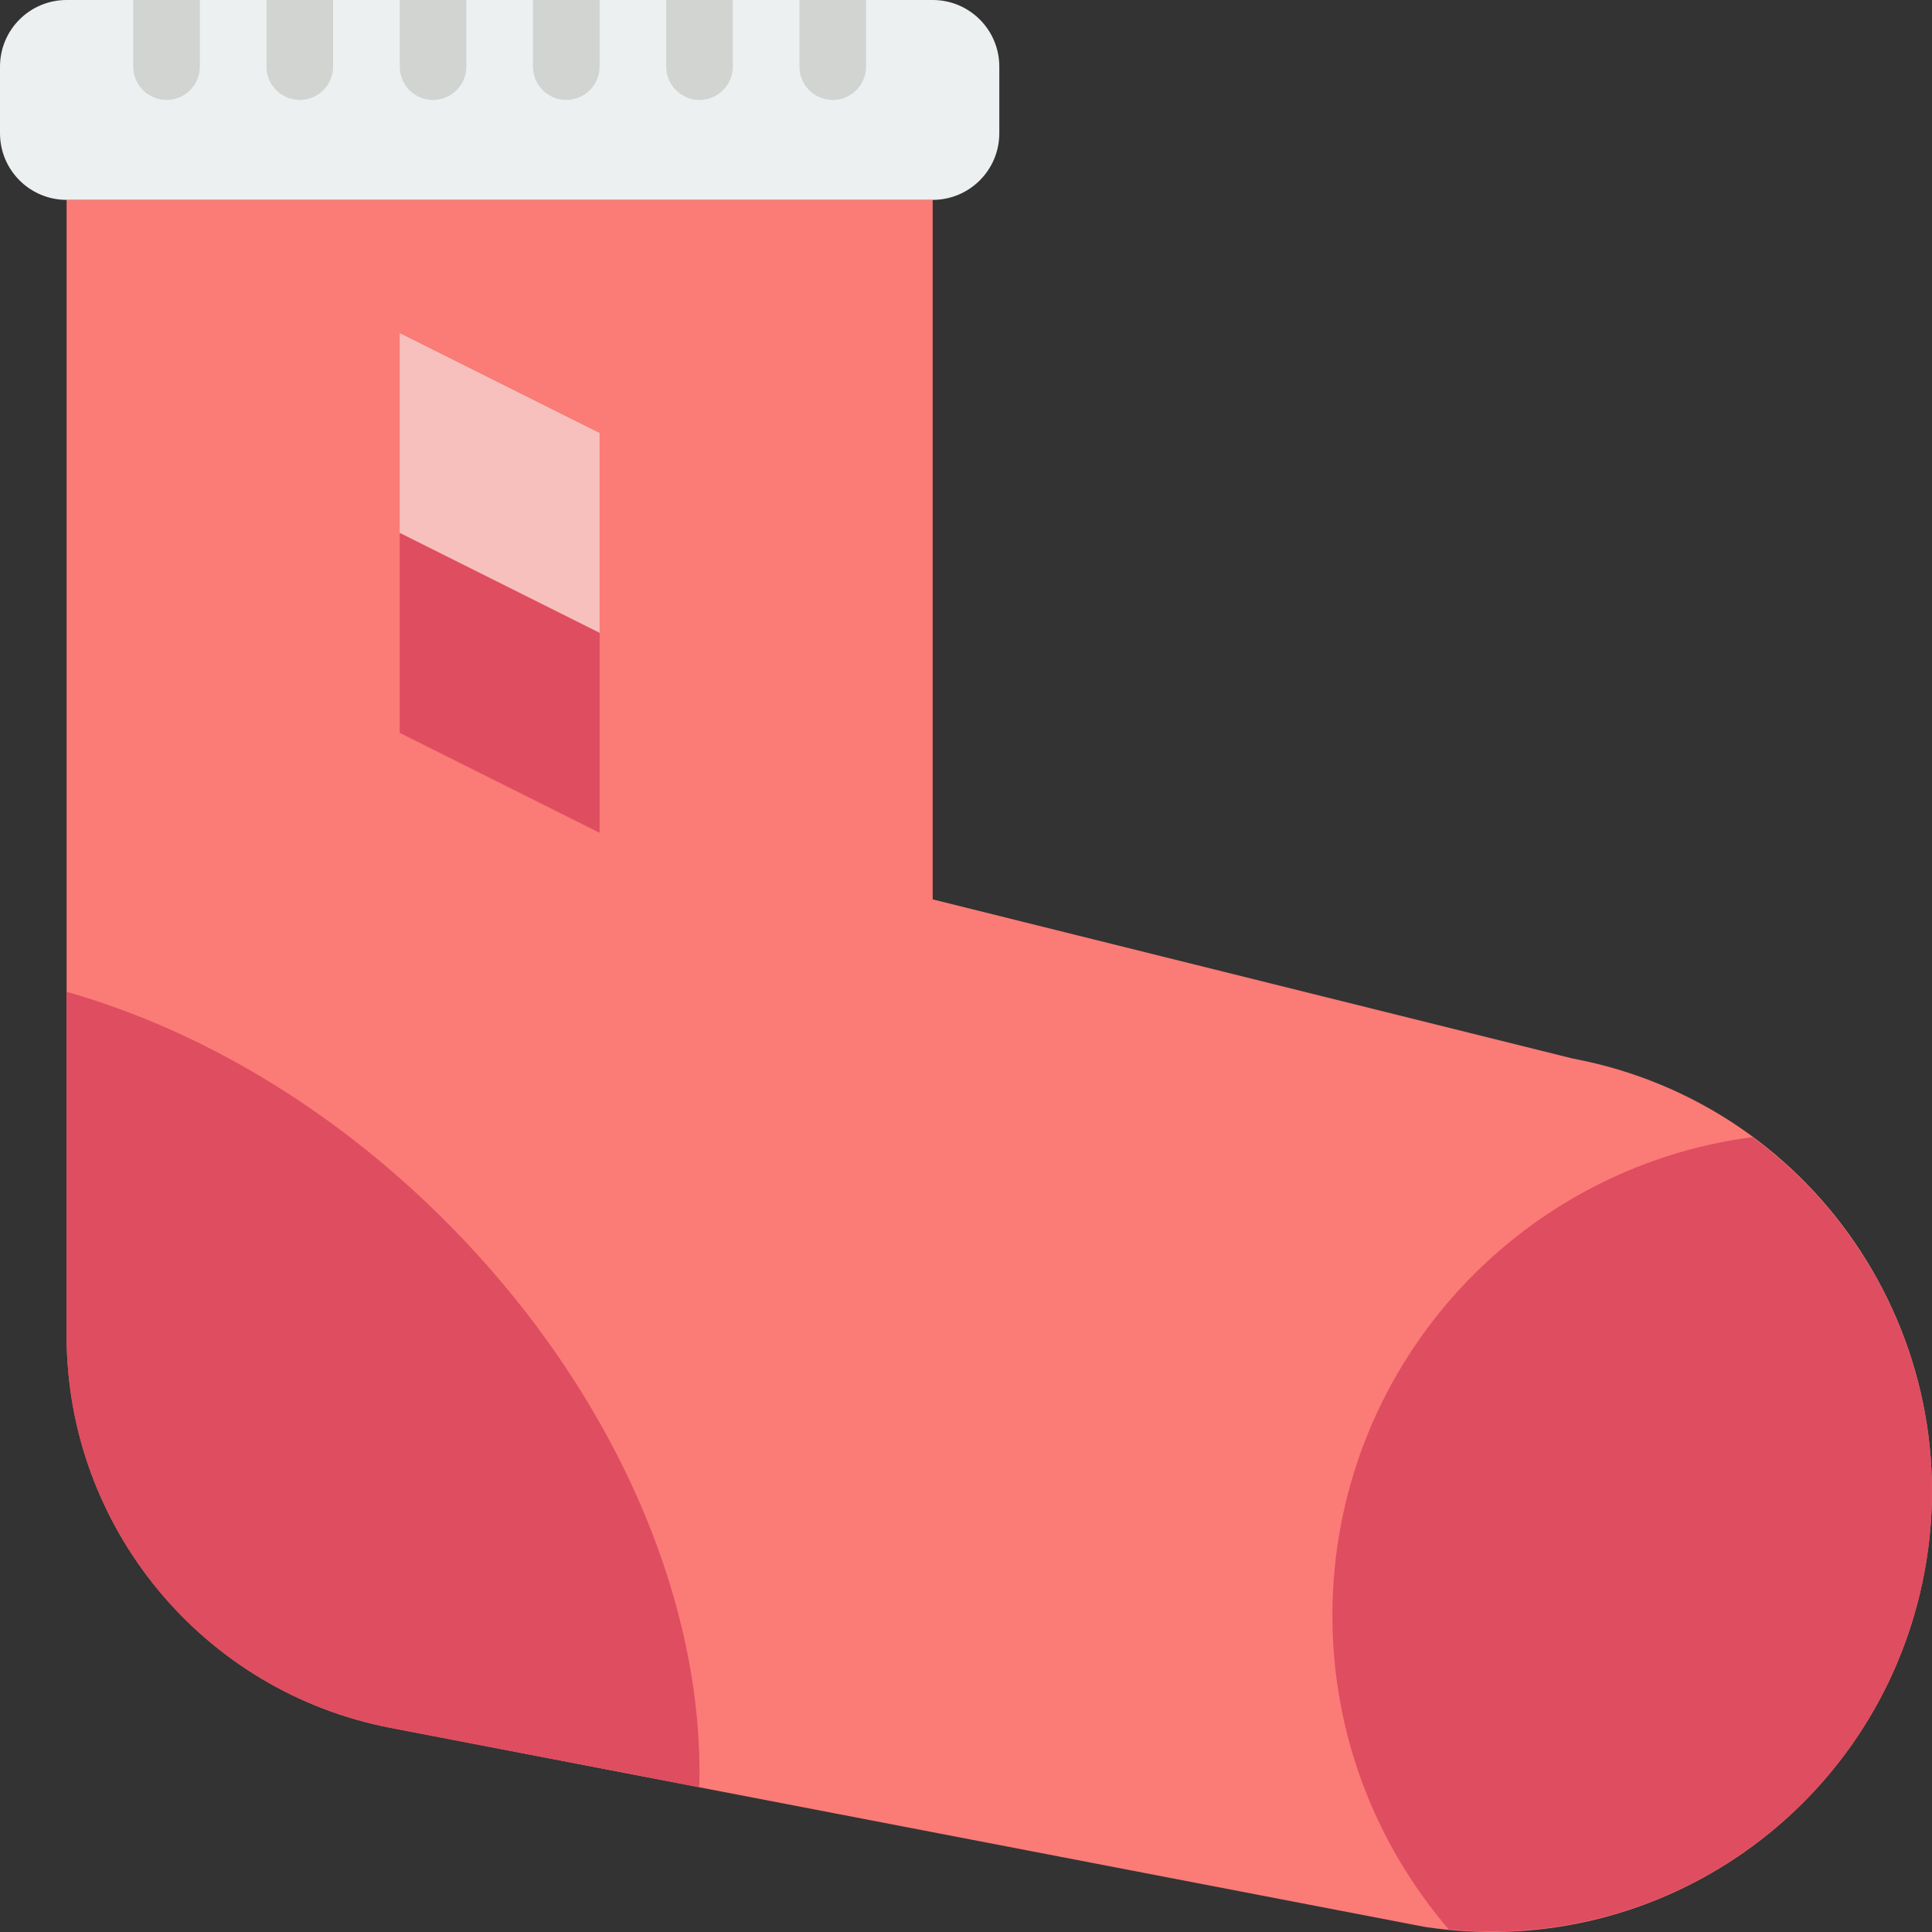 <?xml version="1.0" encoding="iso-8859-1"?>
<!-- Generator: Adobe Illustrator 19.0.0, SVG Export Plug-In . SVG Version: 6.00 Build 0)  -->
<svg version="1.1" id="Layer_1" xmlns="http://www.w3.org/2000/svg" xmlns:xlink="http://www.w3.org/1999/xlink" x="0px" y="0px"
	 viewBox="0 0 512 512" style="enable-background:new 0 0 512 512;" xml:space="preserve">
<rect x="0" y="0" width="512" height="512" fill="#333333" stroke="none"/>
<g>
	<path style="fill:#FB7B76;" d="M416.773,280.521l-169.604-42.178V52.964H17.652v300.924c0,50.785,36.043,94.429,85.919,104.024
		l273.911,52.718c60.081,9.242,117.195-29.166,131.302-88.294l0,0C524.258,357.462,482.327,292.827,416.773,280.521"/>
	<g>
		<path style="fill:#DF4D60;" d="M464.411,301.349c-62.782,8.201-111.307,61.767-111.307,126.791
			c0,31.779,11.652,60.787,30.817,83.165c57.671,5.65,111.263-31.956,124.866-88.964l0,0
			C520.033,375.174,500.86,328.247,464.411,301.349"/>
		<path style="fill:#DF4D60;" d="M185.308,473.645c1.421-48.508-22.087-104.863-67.399-150.175
			c-30.358-30.358-65.66-50.785-100.255-60.628v91.048c0,50.785,36.043,94.429,85.91,104.024L185.308,473.645z"/>
	</g>
	<polygon style="fill:#F8C0BC;" points="105.931,141.241 158.897,167.724 158.897,114.759 105.931,88.276 	"/>
	<polygon style="fill:#DF4D60;" points="105.931,194.207 158.897,220.69 158.897,167.724 105.931,141.241 	"/>
	<path style="fill:#ECF0F1;" d="M247.173,52.966H17.655C7.901,52.966,0,45.065,0,35.31V17.655C0,7.901,7.901,0,17.655,0h229.517
		c9.754,0,17.655,7.901,17.655,17.655V35.31C264.828,45.065,256.927,52.966,247.173,52.966"/>
	<g>
		<path style="fill:#D1D4D1;" d="M44.138,26.483c4.873,0,8.828-3.955,8.828-8.828V0H35.31v17.655
			C35.31,22.528,39.265,26.483,44.138,26.483"/>
		<path style="fill:#D1D4D1;" d="M79.448,26.483c4.873,0,8.828-3.955,8.828-8.828V0H70.621v17.655
			C70.621,22.528,74.576,26.483,79.448,26.483"/>
		<path style="fill:#D1D4D1;" d="M114.759,26.483c4.873,0,8.828-3.955,8.828-8.828V0h-17.655v17.655
			C105.931,22.528,109.886,26.483,114.759,26.483"/>
		<path style="fill:#D1D4D1;" d="M150.069,26.483c4.873,0,8.828-3.955,8.828-8.828V0h-17.655v17.655
			C141.241,22.528,145.196,26.483,150.069,26.483"/>
		<path style="fill:#D1D4D1;" d="M185.379,26.483c4.873,0,8.828-3.955,8.828-8.828V0h-17.655v17.655
			C176.552,22.528,180.507,26.483,185.379,26.483"/>
		<path style="fill:#D1D4D1;" d="M220.69,26.483c4.873,0,8.828-3.955,8.828-8.828V0h-17.655v17.655
			C211.862,22.528,215.817,26.483,220.69,26.483"/>
	</g>
</g>
<g>
</g>
<g>
</g>
<g>
</g>
<g>
</g>
<g>
</g>
<g>
</g>
<g>
</g>
<g>
</g>
<g>
</g>
<g>
</g>
<g>
</g>
<g>
</g>
<g>
</g>
<g>
</g>
<g>
</g>
</svg>
